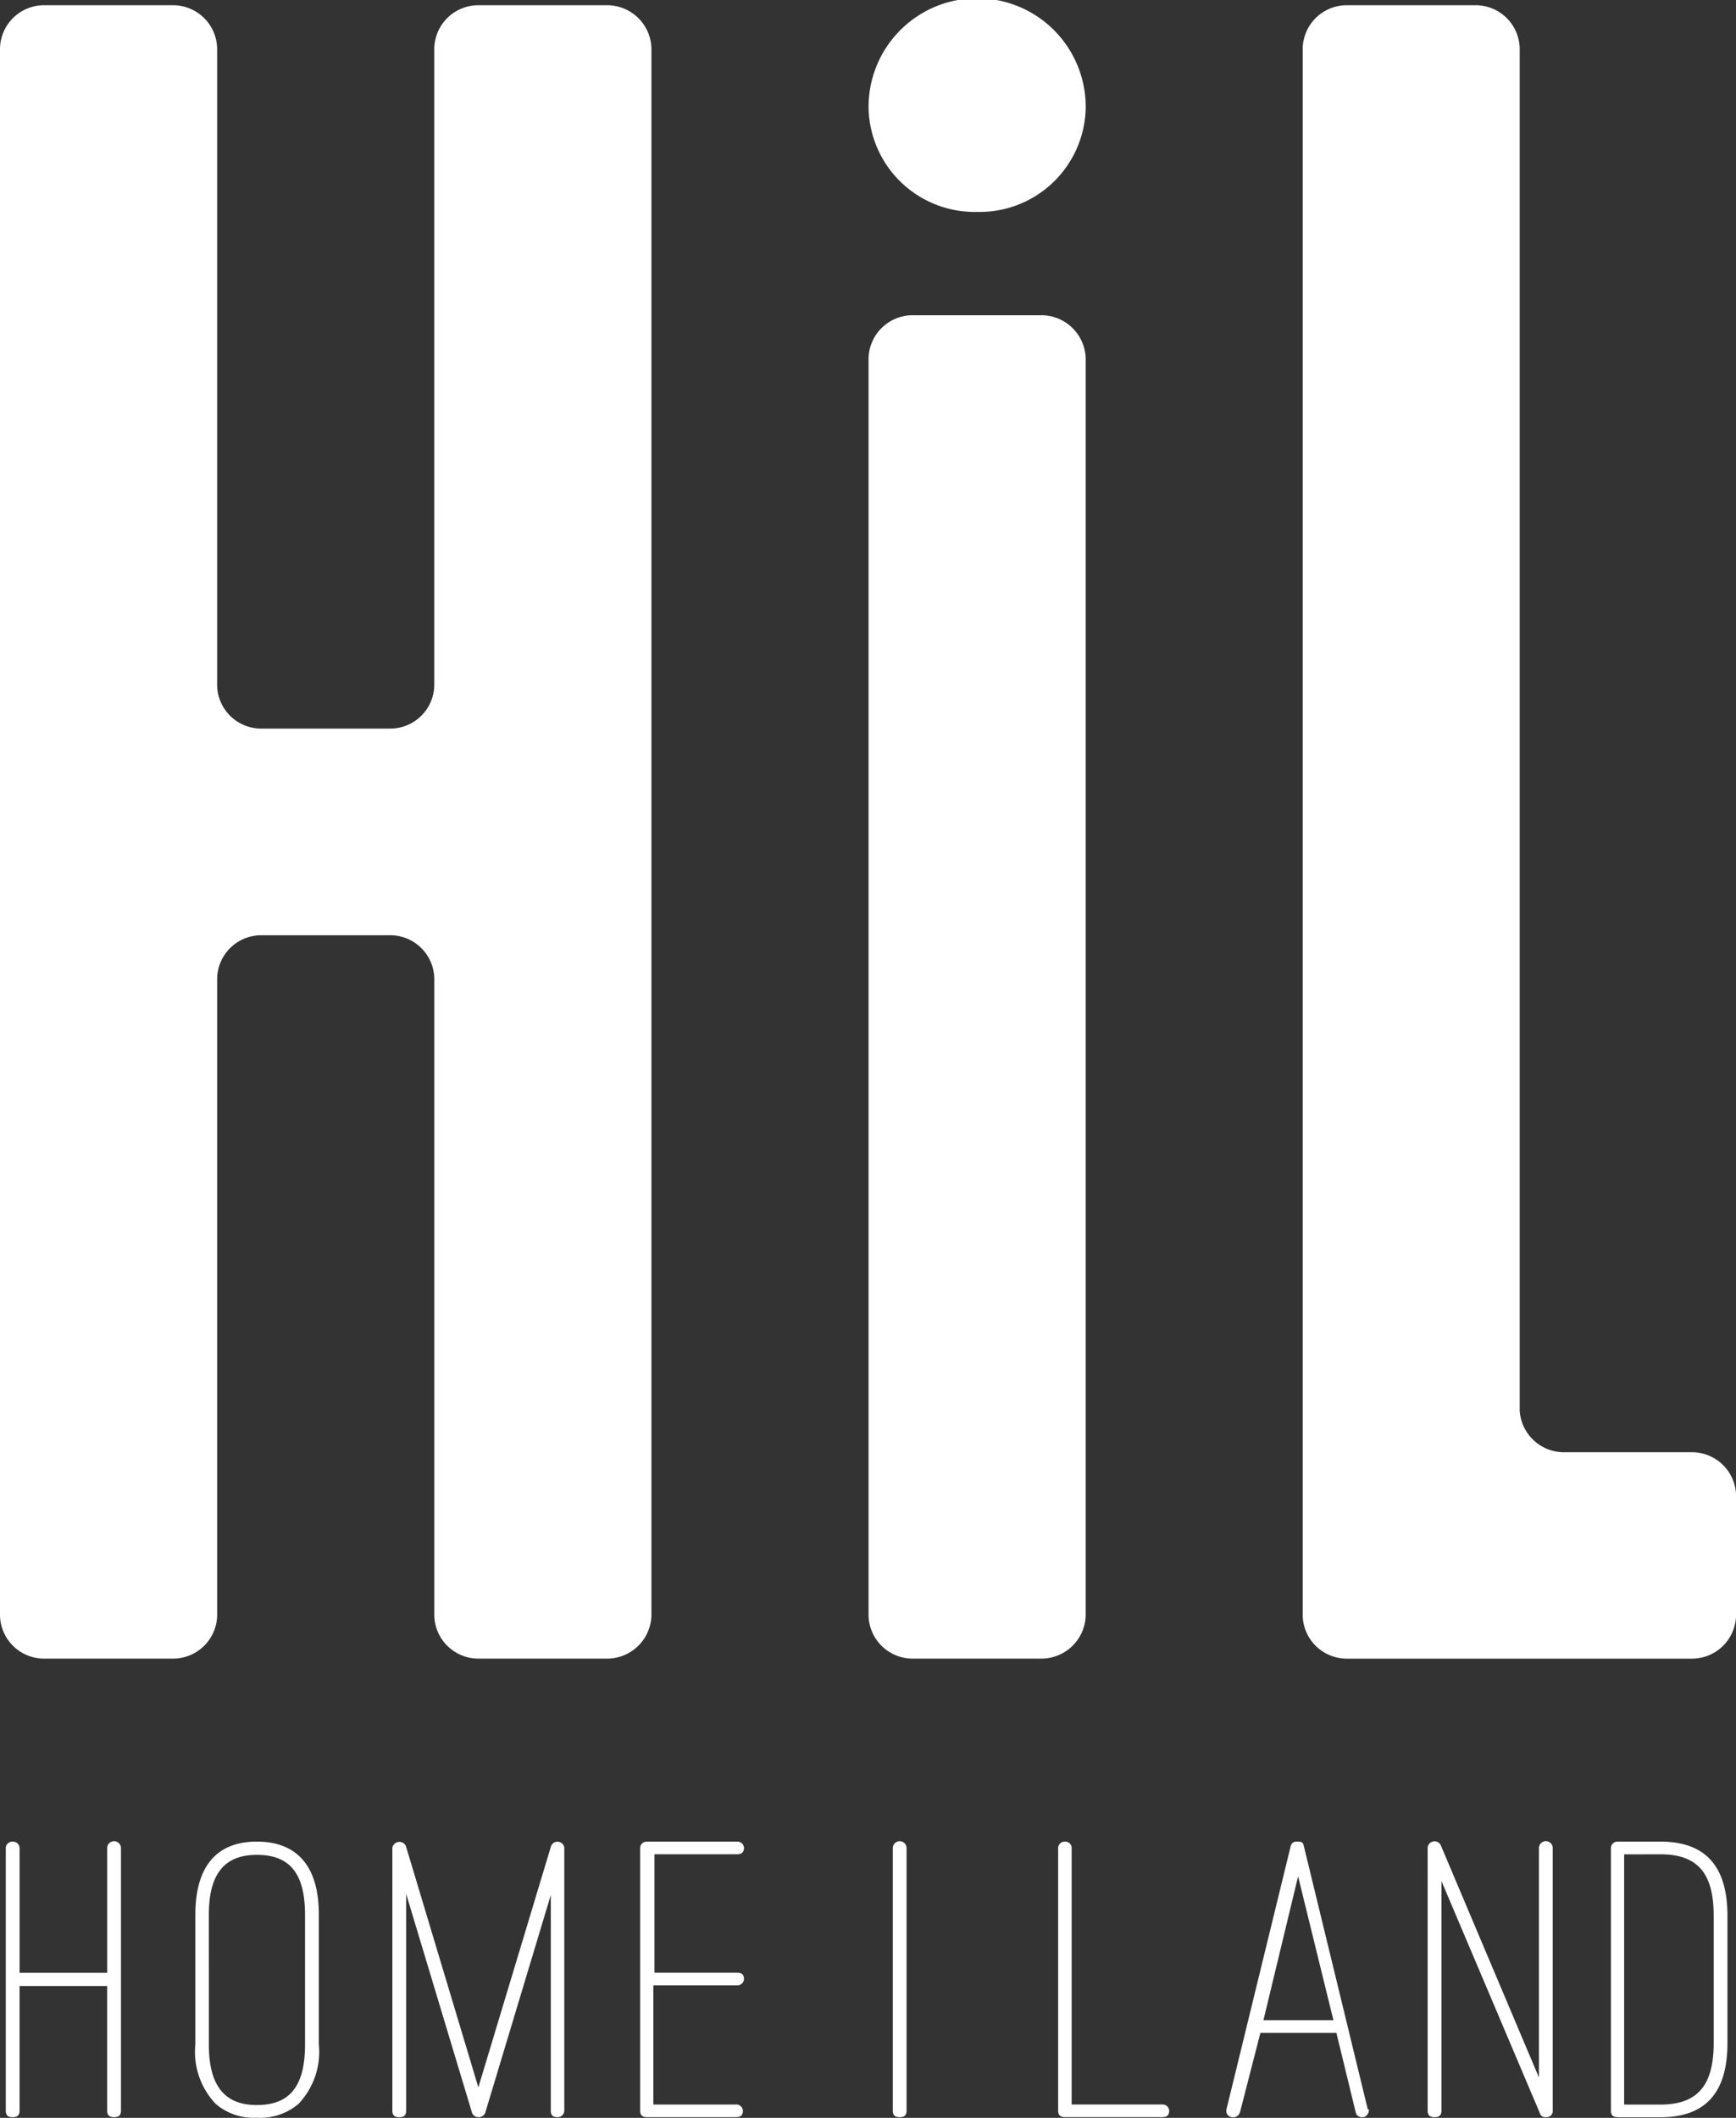<svg xmlns="http://www.w3.org/2000/svg" width="65.698" height="80.146" viewBox="0 0 65.698 80.146">
  <rect x="0" y="0" width="65.698" height="80.146" fill="#333333" stroke="none"/>
  <g id="レイヤー_2" data-name="レイヤー 2" transform="translate(0 0.19)">
    <g id="文字" transform="translate(0 -0.19)">
      <path id="パス_1" data-name="パス 1" d="M4.569,76.819c0,.177-.083.25-.261.25s-.261-.073-.261-.25V72.106H.731v4.714c0,.177-.083.25-.261.25S.21,77,.21,76.819V66.871a.25.25,0,0,1,.261-.229.25.25,0,0,1,.261.229v4.734H4.048V66.871a.261.261,0,0,1,.521,0v9.949" transform="translate(0.009 3.051)" fill="#fff"/>
      <path id="パス_2" data-name="パス 2" d="M7.091,69.393c0-1.783.782-2.753,2.326-2.753s2.346.959,2.346,2.753v4.922a2.857,2.857,0,0,1-.772,2.253,2.232,2.232,0,0,1-1.575.521,2.211,2.211,0,0,1-1.554-.521,2.857,2.857,0,0,1-.772-2.253v-4.9m.511,4.9c0,1.564.594,2.294,1.815,2.294s1.825-.678,1.825-2.294v-4.9c0-1.6-.6-2.273-1.825-2.273S7.6,67.86,7.6,69.414Z" transform="translate(0.303 3.052)" fill="#fff"/>
      <path id="パス_3" data-name="パス 3" d="M20.247,68.621,17.754,76.9a.261.261,0,0,1-.261.167.25.25,0,0,1-.24-.167l-2.492-8.28v8.2c0,.177-.083.25-.261.25s-.261-.073-.261-.25V66.869a.271.271,0,0,1,.511-.063l2.743,9.135,2.753-9.135a.261.261,0,0,1,.5.063v9.949a.25.25,0,0,1-.25.25c-.188,0-.261-.073-.261-.25v-8.2" transform="translate(0.61 3.052)" fill="#fff"/>
      <path id="パス_4" data-name="パス 4" d="M23.731,72.084v4.505h3.128a.25.25,0,0,1,.261.229c0,.177-.083.25-.261.25H23.491c-.177,0-.261-.073-.261-.25V66.869a.25.25,0,0,1,.261-.229H26.9a.25.25,0,0,1,.261.229c0,.167-.083.25-.261.25H23.772V71.6H26.9c.177,0,.261.073.261.25a.25.25,0,0,1-.261.229H23.772" transform="translate(0.995 3.052)" fill="#fff"/>
      <path id="パス_5" data-name="パス 5" d="M32.4,66.871a.261.261,0,0,1,.521,0v9.949c0,.177-.083.25-.261.25S32.4,77,32.4,76.819V66.871" transform="translate(1.388 3.051)" fill="#fff"/>
      <path id="パス_6" data-name="パス 6" d="M38.661,77.068c-.177,0-.261-.073-.261-.25V66.869a.25.25,0,0,1,.261-.229.24.24,0,0,1,.25.229v9.719h3.431a.25.25,0,0,1,.261.229c0,.177-.083.25-.261.25H38.661" transform="translate(1.645 3.052)" fill="#fff"/>
      <path id="パス_7" data-name="パス 7" d="M49.9,76.776a.3.3,0,0,1-.188.292h-.073a.229.229,0,0,1-.24-.188l-.73-3H45.793l-.772,3a.271.271,0,0,1-.313.188.24.24,0,0,1-.2-.292l2.43-9.959a.219.219,0,0,1,.24-.177c.146,0,.229,0,.261.177l2.419,9.959m-2.638-8.822L45.908,73.4h2.649Z" transform="translate(1.906 3.052)" fill="#fff"/>
      <path id="パス_8" data-name="パス 8" d="M56.284,77.07a.209.209,0,0,1-.229-.156l-3.723-8.781v8.687c0,.177-.083.25-.261.25s-.261-.073-.261-.25V66.871a.261.261,0,0,1,.5-.083l3.712,8.781v-8.7a.261.261,0,0,1,.521,0v9.949a.229.229,0,0,1-.219.25h0" transform="translate(2.219 3.051)" fill="#fff"/>
      <path id="パス_9" data-name="パス 9" d="M58.721,77.068c-.177,0-.261-.073-.261-.25V66.869a.25.25,0,0,1,.261-.229h1.606c1.742,0,2.544.959,2.544,2.816v4.8c0,1.856-.8,2.816-2.544,2.816H58.721m.24-9.949v9.469h1.366c1.418,0,2.023-.73,2.023-2.336v-4.8c0-1.616-.6-2.336-2.023-2.336Z" transform="translate(2.504 3.052)" fill="#fff"/>
      <path id="パス_10" data-name="パス 10" d="M41.087,13.367V60.961a1.679,1.679,0,0,1-1.71,1.616H34.57a1.669,1.669,0,0,1-1.7-1.627V13.367a1.669,1.669,0,0,1,1.7-1.627h4.807a1.679,1.679,0,0,1,1.71,1.627Zm22.942,41.4H59.222a1.679,1.679,0,0,1-1.71-1.575V1.635a1.669,1.669,0,0,0-1.7-1.627H51a1.669,1.669,0,0,0-1.7,1.627V60.961A1.669,1.669,0,0,0,51,62.578H64.03A1.669,1.669,0,0,0,65.7,60.961V56.383a1.669,1.669,0,0,0-1.669-1.616ZM22.942.008H18.135a1.669,1.669,0,0,0-1.7,1.627V25.766a1.669,1.669,0,0,1-1.7,1.616H9.917a1.669,1.669,0,0,1-1.7-1.616V1.635A1.669,1.669,0,0,0,6.518.008H1.7A1.669,1.669,0,0,0,0,1.635V60.961a1.669,1.669,0,0,0,1.7,1.616H6.518a1.669,1.669,0,0,0,1.7-1.627V36.83a1.669,1.669,0,0,1,1.7-1.627h4.818a1.669,1.669,0,0,1,1.7,1.627V60.961a1.669,1.669,0,0,0,1.7,1.616h4.807a1.679,1.679,0,0,0,1.71-1.627V1.635A1.679,1.679,0,0,0,22.942.008ZM36.979,7.829a4.015,4.015,0,0,0,4.109-3.911,4.109,4.109,0,1,0-8.217,0,4.015,4.015,0,0,0,4.109,3.911Z" transform="translate(0 0.19)" fill="#fff"/>
    </g>
  </g>
</svg>
